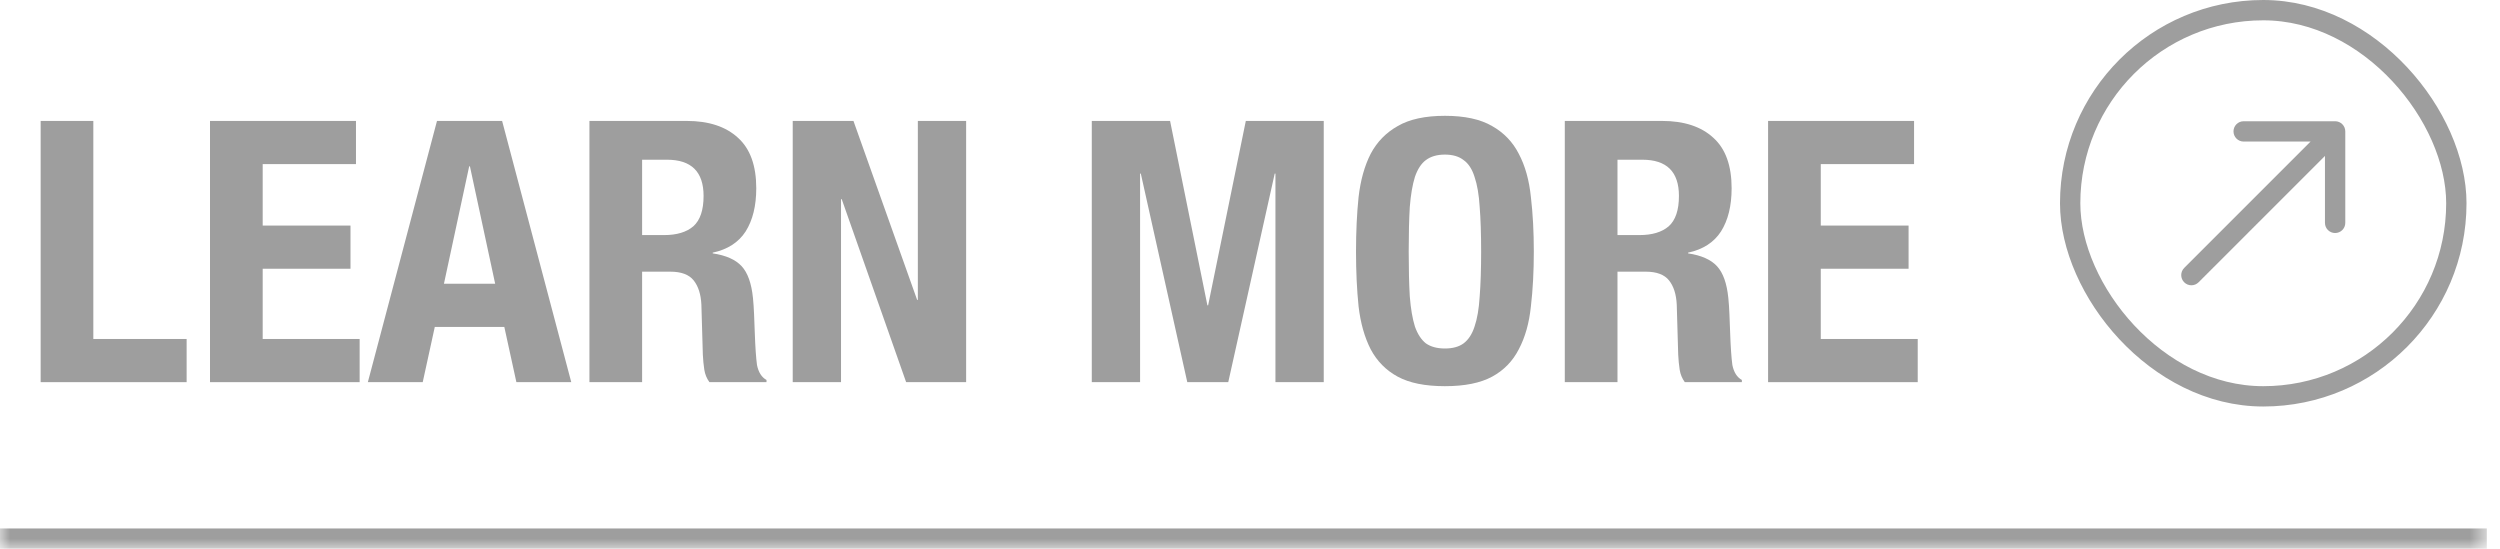 <svg width="123" height="27" viewBox="0 0 123 27" fill="none" xmlns="http://www.w3.org/2000/svg">
<mask id="path-1-inside-1_335_2458" fill="white">
<path d="M0 1H122.352V27H0V1Z"/>
</mask>
<path d="M122.352 27V26H0V27V28H122.352V27Z" fill="#9E9E9E" mask="url(#path-1-inside-1_335_2458)"/>
<path d="M94.172 5.95V8.074H89.582V11.098H93.902V13.222H89.582V16.678H94.352V18.802H86.99V5.95H94.172Z" fill="#9E9E9E"/>
<path d="M76.988 5.95H81.776C82.856 5.95 83.696 6.226 84.296 6.778C84.896 7.318 85.196 8.146 85.196 9.262C85.196 10.126 85.022 10.834 84.674 11.386C84.326 11.926 83.786 12.274 83.054 12.43V12.466C83.702 12.562 84.176 12.772 84.476 13.096C84.776 13.42 84.962 13.942 85.034 14.662C85.058 14.902 85.076 15.166 85.088 15.454C85.1 15.73 85.112 16.042 85.124 16.39C85.148 17.074 85.184 17.596 85.232 17.956C85.304 18.316 85.46 18.562 85.7 18.694V18.802H82.892C82.76 18.622 82.676 18.418 82.64 18.19C82.604 17.95 82.58 17.704 82.568 17.452L82.496 14.986C82.472 14.482 82.346 14.086 82.118 13.798C81.89 13.51 81.506 13.366 80.966 13.366H79.58V18.802H76.988V5.95ZM79.58 11.566H80.66C81.284 11.566 81.764 11.422 82.1 11.134C82.436 10.834 82.604 10.336 82.604 9.64C82.604 8.452 82.004 7.858 80.804 7.858H79.58V11.566Z" fill="#9E9E9E"/>
<path d="M69.308 12.376C69.308 13.24 69.326 13.978 69.362 14.59C69.41 15.19 69.494 15.682 69.614 16.066C69.746 16.438 69.926 16.714 70.154 16.894C70.394 17.062 70.706 17.146 71.09 17.146C71.474 17.146 71.78 17.062 72.008 16.894C72.248 16.714 72.428 16.438 72.548 16.066C72.68 15.682 72.764 15.19 72.8 14.59C72.848 13.978 72.872 13.24 72.872 12.376C72.872 11.512 72.848 10.78 72.8 10.18C72.764 9.58 72.68 9.088 72.548 8.704C72.428 8.32 72.248 8.044 72.008 7.876C71.78 7.696 71.474 7.606 71.09 7.606C70.706 7.606 70.394 7.696 70.154 7.876C69.926 8.044 69.746 8.32 69.614 8.704C69.494 9.088 69.41 9.58 69.362 10.18C69.326 10.78 69.308 11.512 69.308 12.376ZM66.716 12.376C66.716 11.404 66.758 10.51 66.842 9.694C66.938 8.866 67.136 8.158 67.436 7.57C67.748 6.982 68.192 6.526 68.768 6.202C69.344 5.866 70.118 5.698 71.09 5.698C72.062 5.698 72.836 5.866 73.412 6.202C73.988 6.526 74.426 6.982 74.726 7.57C75.038 8.158 75.236 8.866 75.32 9.694C75.416 10.51 75.464 11.404 75.464 12.376C75.464 13.36 75.416 14.26 75.32 15.076C75.236 15.892 75.038 16.594 74.726 17.182C74.426 17.77 73.988 18.22 73.412 18.532C72.836 18.844 72.062 19 71.09 19C70.118 19 69.344 18.844 68.768 18.532C68.192 18.22 67.748 17.77 67.436 17.182C67.136 16.594 66.938 15.892 66.842 15.076C66.758 14.26 66.716 13.36 66.716 12.376Z" fill="#9E9E9E"/>
<path d="M53.716 5.95H57.568L59.404 15.022H59.44L61.294 5.95H65.128V18.802H62.752V8.542H62.716L60.43 18.802H58.414L56.128 8.542H56.092V18.802H53.716V5.95Z" fill="#9E9E9E"/>
<path d="M41.99 5.95L45.122 14.752H45.158V5.95H47.534V18.802H44.582L41.414 9.802H41.378V18.802H39.002V5.95H41.99Z" fill="#9E9E9E"/>
<path d="M29 5.95H33.788C34.868 5.95 35.708 6.226 36.308 6.778C36.908 7.318 37.208 8.146 37.208 9.262C37.208 10.126 37.034 10.834 36.686 11.386C36.338 11.926 35.798 12.274 35.066 12.43V12.466C35.714 12.562 36.188 12.772 36.488 13.096C36.788 13.42 36.974 13.942 37.046 14.662C37.07 14.902 37.088 15.166 37.1 15.454C37.112 15.73 37.124 16.042 37.136 16.39C37.16 17.074 37.196 17.596 37.244 17.956C37.316 18.316 37.472 18.562 37.712 18.694V18.802H34.904C34.772 18.622 34.688 18.418 34.652 18.19C34.616 17.95 34.592 17.704 34.58 17.452L34.508 14.986C34.484 14.482 34.358 14.086 34.13 13.798C33.902 13.51 33.518 13.366 32.978 13.366H31.592V18.802H29V5.95ZM31.592 11.566H32.672C33.296 11.566 33.776 11.422 34.112 11.134C34.448 10.834 34.616 10.336 34.616 9.64C34.616 8.452 34.016 7.858 32.816 7.858H31.592V11.566Z" fill="#9E9E9E"/>
<path d="M24.362 13.96L23.12 8.182H23.084L21.842 13.96H24.362ZM24.704 5.95L28.106 18.802H25.406L24.812 16.084H21.392L20.798 18.802H18.098L21.5 5.95H24.704Z" fill="#9E9E9E"/>
<path d="M17.514 5.95V8.074H12.924V11.098H17.244V13.222H12.924V16.678H17.694V18.802H10.332V5.95H17.514Z" fill="#9E9E9E"/>
<path d="M2 18.802V5.95H4.592V16.678H9.182V18.802H2Z" fill="#9E9E9E"/>
<rect x="101.852" y="0.5" width="19" height="19" rx="9.5" stroke="#9E9E9E"/>
<path d="M107.463 13.182C107.268 13.377 107.268 13.694 107.463 13.889C107.658 14.085 107.975 14.085 108.17 13.889L107.817 13.536L107.463 13.182ZM115.388 6.465C115.388 6.188 115.164 5.965 114.888 5.965L110.388 5.965C110.112 5.965 109.888 6.188 109.888 6.465C109.888 6.741 110.112 6.965 110.388 6.965L114.388 6.965L114.388 10.965C114.388 11.241 114.612 11.465 114.888 11.465C115.164 11.465 115.388 11.241 115.388 10.965V6.465ZM107.817 13.536L108.17 13.889L115.241 6.818L114.888 6.465L114.534 6.111L107.463 13.182L107.817 13.536Z" fill="#9E9E9E"/>
</svg>
